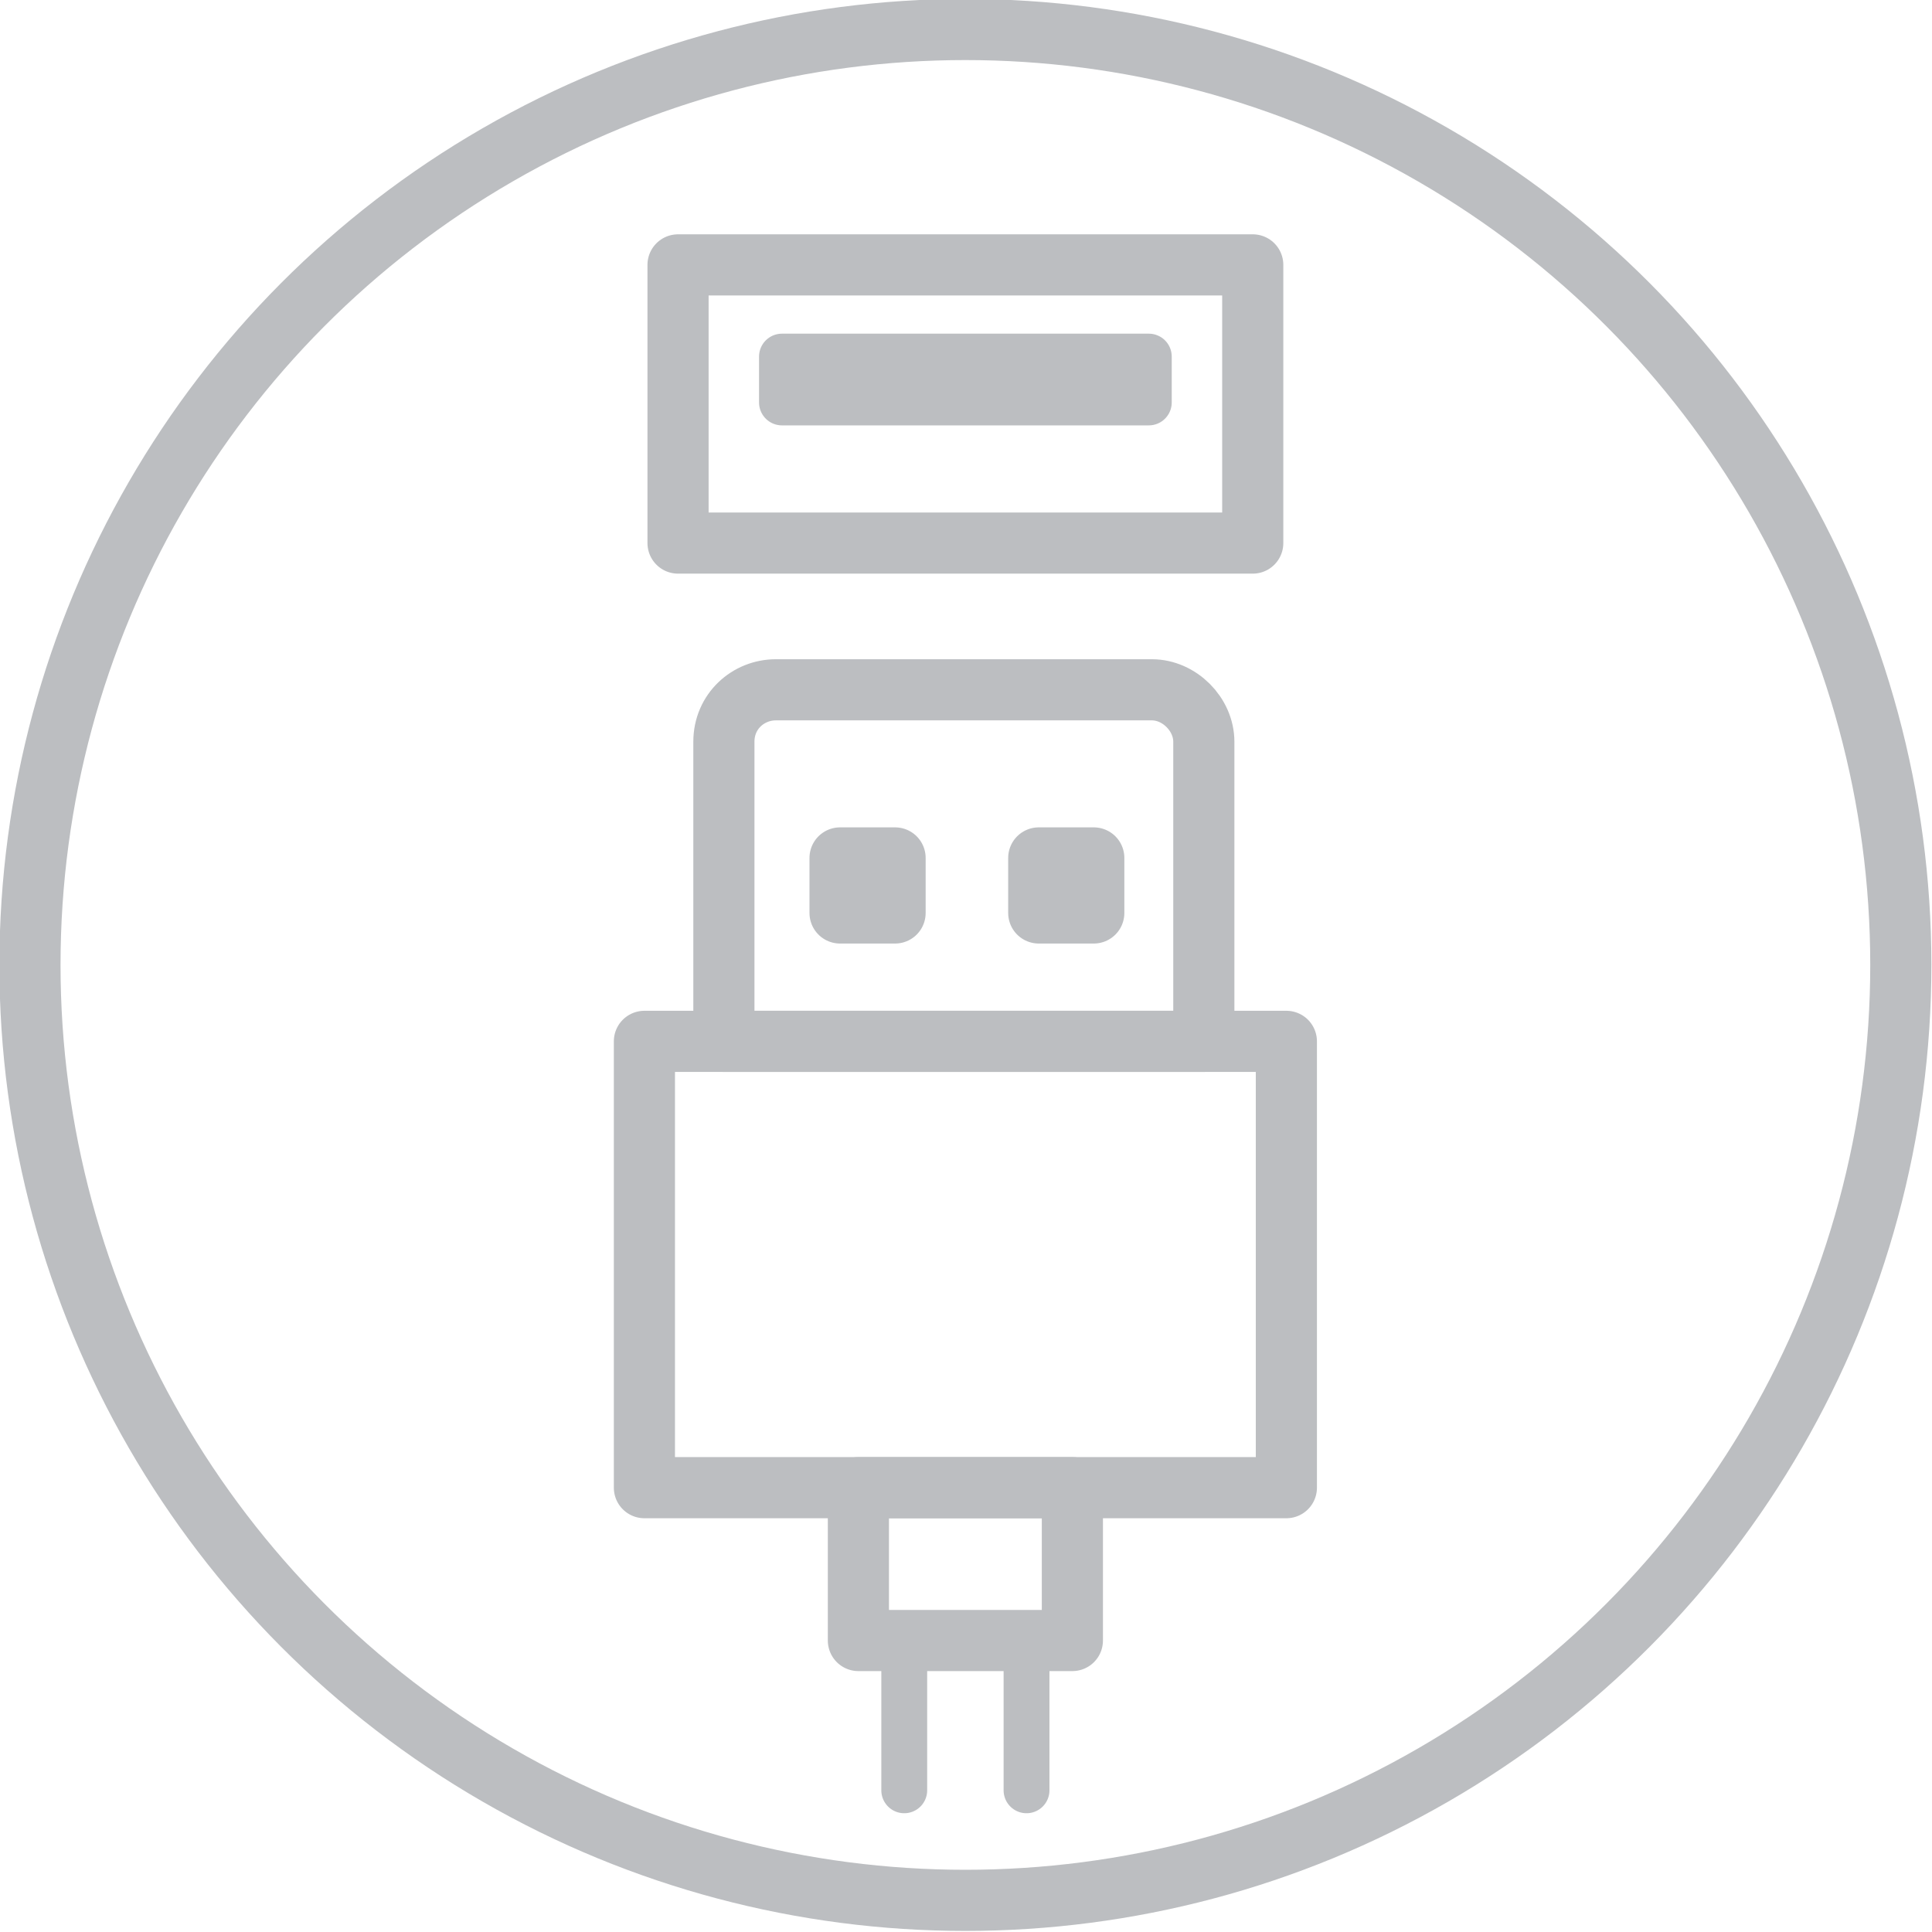 <?xml version="1.0" encoding="utf-8"?>
<!-- Generator: Adobe Illustrator 24.0.2, SVG Export Plug-In . SVG Version: 6.00 Build 0)  -->
<svg version="1.1" id="Vrstva_1" xmlns="http://www.w3.org/2000/svg" xmlns:xlink="http://www.w3.org/1999/xlink" x="0px" y="0px"
	 viewBox="0 0 63.2 63.2" style="enable-background:new 0 0 63.2 63.2;" xml:space="preserve">
<style type="text/css">
	.st0{fill:none;stroke:#BCBEC1;stroke-width:2;stroke-miterlimit:10;}
	.st1{fill:none;stroke:#BCBEC1;stroke-width:2;stroke-linejoin:round;}
	.st2{fill:none;stroke:#BCBEC1;stroke-width:1.5;stroke-linecap:round;stroke-linejoin:round;}
</style>
<g transform="translate(-263.92 -569.535)">
	<circle class="st0" cx="295.5" cy="601.1" r="30.6"/>
	<rect x="286.1" y="578.2" class="st1" width="18.8" height="9.1"/>
	<rect x="289.5" y="581.2" class="st2" width="12" height="1.5"/>
	<line class="st2" x1="297.5" y1="623.7" x2="297.5" y2="628.1"/>
	<line class="st2" x1="293.5" y1="623.7" x2="293.5" y2="628.1"/>
	<rect x="285" y="603.6" class="st1" width="21" height="14.6"/>
	<rect x="292" y="618.2" class="st1" width="7" height="5"/>
	<path class="st1" d="M289.3,592.1h12.3c0.9,0,1.7,0.8,1.7,1.7v9.8l0,0h-15.7l0,0v-9.8C287.6,592.8,288.4,592.1,289.3,592.1
		C289.3,592.1,289.3,592.1,289.3,592.1z"/>
	<rect x="291.4" y="597.6" class="st1" width="1.8" height="1.8"/>
	<rect x="297.9" y="597.6" class="st1" width="1.8" height="1.8"/>
</g>
</svg>
